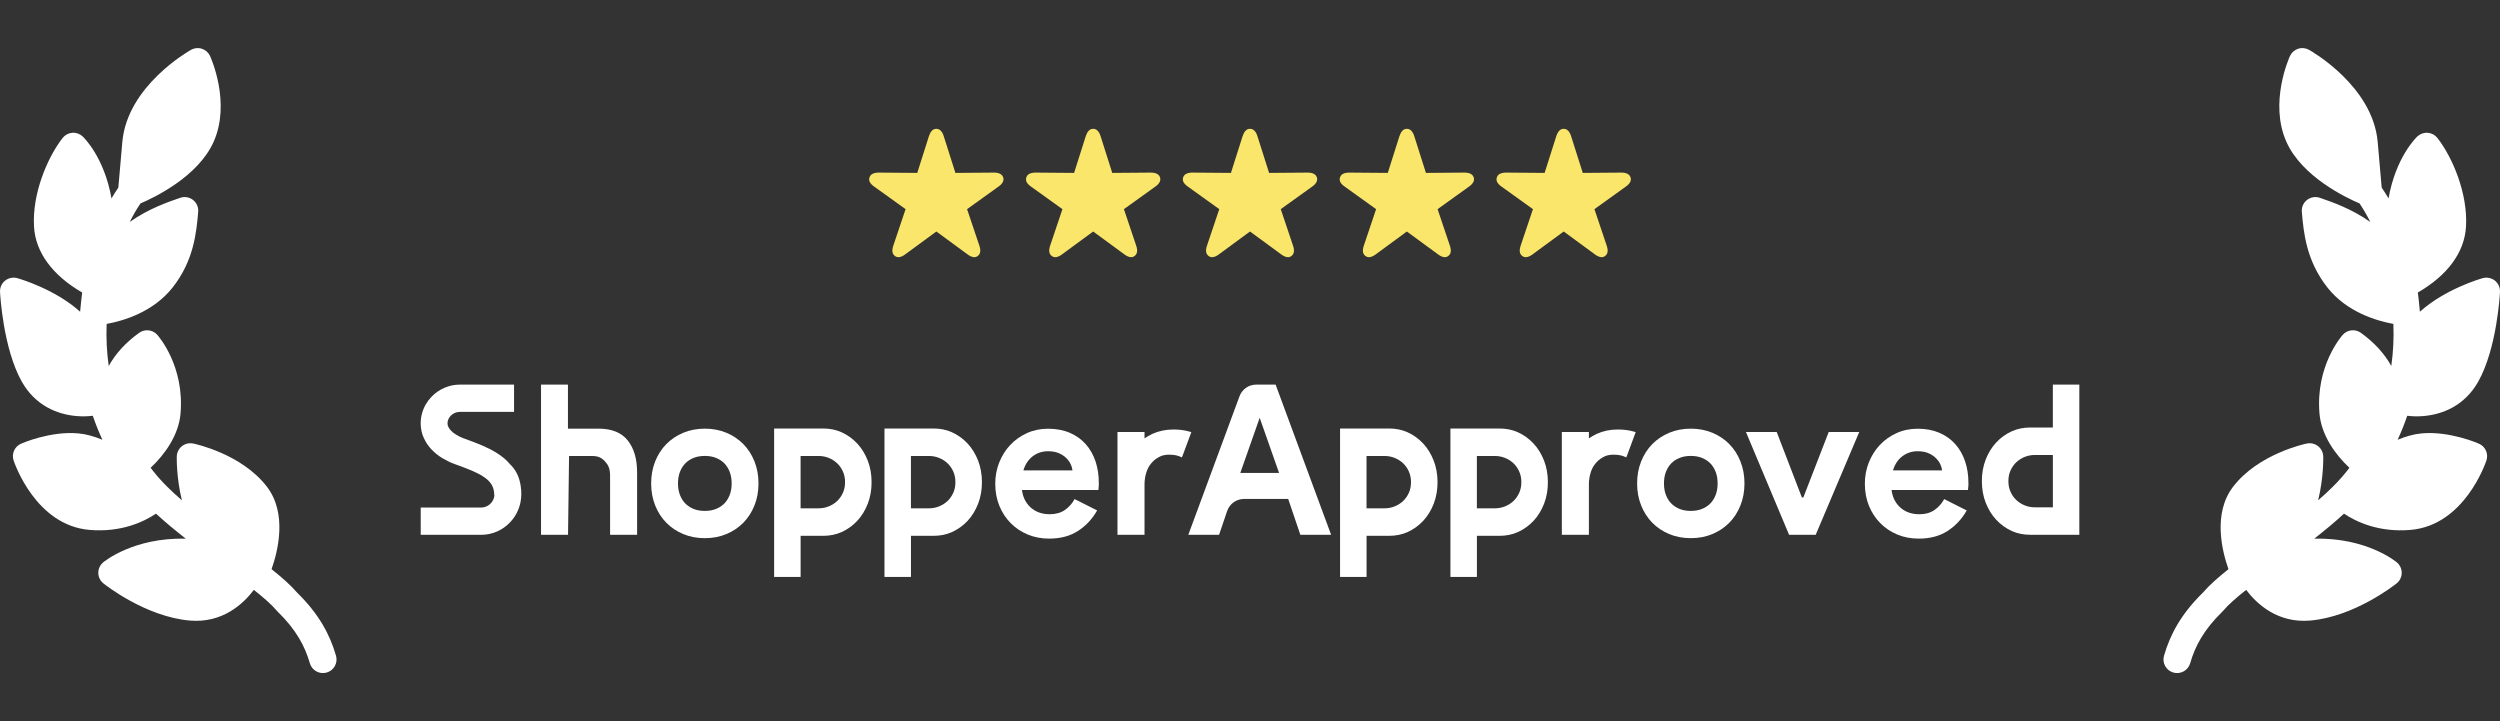 <?xml version="1.0" encoding="UTF-8"?> <svg xmlns="http://www.w3.org/2000/svg" width="208" height="60" viewBox="0 0 208 60" fill="none"><rect x="0" y="0" width="208" height="60" fill="#333333" stroke="none"/><g clip-path="url(#clip0_1_12978)"><path d="M17.476 4.66C17.344 4.373 17.099 4.154 16.797 4.056C16.497 3.957 16.168 3.991 15.892 4.145C15.677 4.266 10.585 7.169 10.178 11.81L9.846 15.607C9.644 15.903 9.455 16.204 9.276 16.511C8.676 13.08 6.968 11.438 6.873 11.348C6.639 11.131 6.321 11.021 6.01 11.048C5.693 11.073 5.402 11.231 5.207 11.482C3.948 13.101 2.666 16.104 2.831 18.868C2.958 20.997 4.365 22.906 6.838 24.338C6.773 24.839 6.719 25.344 6.675 25.852L6.668 25.936C4.573 24.049 1.629 23.195 1.441 23.143C1.095 23.045 0.712 23.12 0.427 23.347C0.142 23.574 -0.017 23.925 0.003 24.289C0.011 24.479 0.256 28.98 1.809 31.744C2.944 33.764 4.784 34.477 6.352 34.615C6.848 34.658 7.312 34.642 7.72 34.592C7.953 35.275 8.22 35.941 8.519 36.589C7.856 36.313 7.174 36.115 6.498 36.056C4.187 35.854 1.847 36.873 1.749 36.917C1.215 37.153 0.948 37.753 1.13 38.306C1.203 38.526 2.961 43.695 7.427 44.086C10.07 44.316 11.954 43.421 12.979 42.736C13.75 43.446 14.595 44.144 15.454 44.816C11.11 44.718 8.692 46.7 8.584 46.79C8.324 47.008 8.176 47.33 8.18 47.67C8.183 48.009 8.339 48.328 8.604 48.539C8.745 48.652 12.1 51.307 15.784 51.629C18.495 51.866 20.228 50.259 21.122 49.078C21.976 49.755 22.62 50.326 23.011 50.792C23.036 50.821 23.061 50.849 23.088 50.875C24.651 52.396 25.372 53.77 25.78 55.182C25.954 55.783 26.582 56.129 27.183 55.955C27.783 55.782 28.13 55.155 27.956 54.554C27.442 52.776 26.524 51.072 24.708 49.294C24.181 48.677 23.429 48.021 22.593 47.356C23.125 45.857 23.912 42.715 22.207 40.494C20.106 37.757 16.234 36.934 16.068 36.9C15.741 36.835 15.398 36.914 15.135 37.123C14.872 37.331 14.716 37.647 14.707 37.982C14.704 38.107 14.677 39.773 15.134 41.626C14.692 41.243 14.276 40.86 13.895 40.48L13.876 40.46C13.826 40.407 13.726 40.303 13.581 40.159C13.286 39.85 13.016 39.542 12.776 39.237C12.693 39.132 12.611 39.026 12.531 38.919C13.716 37.816 14.864 36.197 15.019 34.426C15.367 30.446 13.174 27.957 13.08 27.852C12.695 27.424 12.044 27.353 11.575 27.692C10.456 28.498 9.614 29.422 9.047 30.45C8.885 29.312 8.824 28.141 8.873 26.949C10.255 26.698 12.739 25.975 14.354 23.928C16.136 21.671 16.34 19.333 16.49 17.625C16.523 17.244 16.361 16.872 16.059 16.636C15.756 16.4 15.356 16.333 14.994 16.457C13.973 16.807 12.346 17.369 10.796 18.467C11.06 17.931 11.355 17.417 11.687 16.926C12.828 16.44 16.473 14.701 17.768 11.812C19.229 8.555 17.549 4.818 17.476 4.66Z" fill="white"></path><path d="M190.526 4.66C190.658 4.373 190.903 4.154 191.205 4.056C191.504 3.957 191.834 3.991 192.11 4.145C192.325 4.266 197.417 7.169 197.824 11.81L198.156 15.607C198.358 15.903 198.547 16.204 198.726 16.511C199.326 13.08 201.033 11.438 201.129 11.348C201.363 11.131 201.681 11.021 201.992 11.048C202.309 11.073 202.6 11.231 202.795 11.482C204.054 13.101 205.336 16.104 205.171 18.868C205.044 20.997 203.637 22.906 201.164 24.338C201.229 24.839 201.282 25.344 201.327 25.852L201.334 25.936C203.429 24.049 206.373 23.195 206.561 23.143C206.907 23.045 207.29 23.12 207.575 23.347C207.86 23.574 208.019 23.925 207.999 24.289C207.991 24.479 207.746 28.98 206.193 31.744C205.058 33.764 203.218 34.477 201.65 34.615C201.154 34.658 200.69 34.642 200.282 34.592C200.049 35.275 199.782 35.941 199.483 36.589C200.146 36.313 200.828 36.115 201.504 36.056C203.815 35.854 206.155 36.873 206.253 36.917C206.787 37.153 207.054 37.753 206.872 38.306C206.799 38.526 205.041 43.695 200.575 44.086C197.932 44.316 196.048 43.421 195.022 42.736C194.252 43.446 193.407 44.144 192.548 44.816C196.892 44.718 199.31 46.7 199.418 46.79C199.678 47.008 199.825 47.33 199.822 47.67C199.819 48.009 199.663 48.328 199.398 48.539C199.257 48.652 195.902 51.307 192.218 51.629C189.507 51.866 187.774 50.259 186.88 49.078C186.026 49.755 185.382 50.326 184.991 50.792C184.966 50.821 184.941 50.849 184.913 50.875C183.351 52.396 182.63 53.77 182.222 55.182C182.048 55.783 181.42 56.129 180.819 55.955C180.219 55.782 179.872 55.155 180.046 54.554C180.56 52.776 181.478 51.072 183.294 49.294C183.821 48.677 184.573 48.021 185.409 47.356C184.877 45.857 184.09 42.715 185.795 40.494C187.896 37.757 191.768 36.934 191.934 36.9C192.261 36.835 192.604 36.914 192.867 37.123C193.13 37.331 193.286 37.647 193.295 37.982C193.298 38.107 193.325 39.773 192.868 41.626C193.31 41.243 193.726 40.86 194.107 40.48L194.126 40.46C194.176 40.407 194.276 40.303 194.421 40.159C194.716 39.85 194.986 39.542 195.226 39.237C195.309 39.132 195.39 39.026 195.471 38.919C194.286 37.816 193.138 36.197 192.983 34.426C192.635 30.446 194.828 27.957 194.922 27.852C195.307 27.424 195.958 27.353 196.427 27.692C197.546 28.498 198.388 29.422 198.955 30.45C199.117 29.312 199.178 28.141 199.129 26.949C197.747 26.698 195.263 25.975 193.648 23.928C191.866 21.671 191.662 19.333 191.512 17.625C191.479 17.244 191.64 16.872 191.943 16.636C192.246 16.4 192.646 16.333 193.008 16.457C194.029 16.807 195.656 17.369 197.206 18.467C196.942 17.931 196.647 17.417 196.315 16.926C195.174 16.44 191.529 14.701 190.234 11.812C188.773 8.555 190.453 4.818 190.526 4.66Z" fill="white"></path><path d="M74.456 21.298C74.342 21.209 74.274 21.095 74.253 20.956C74.232 20.812 74.255 20.64 74.323 20.441L75.345 17.401L72.736 15.528C72.567 15.41 72.446 15.287 72.374 15.16C72.306 15.029 72.296 14.894 72.342 14.754C72.389 14.618 72.478 14.519 72.609 14.456C72.74 14.392 72.909 14.36 73.117 14.36L76.316 14.386L77.287 11.326C77.355 11.127 77.437 10.977 77.535 10.876C77.636 10.77 77.759 10.717 77.903 10.717C78.047 10.717 78.169 10.77 78.271 10.876C78.373 10.977 78.455 11.127 78.518 11.326L79.49 14.386L82.689 14.36C82.9 14.36 83.07 14.392 83.197 14.456C83.328 14.519 83.417 14.618 83.463 14.754C83.51 14.894 83.497 15.029 83.425 15.16C83.358 15.287 83.239 15.41 83.07 15.528L80.461 17.401L81.483 20.441C81.55 20.64 81.574 20.812 81.553 20.956C81.531 21.095 81.464 21.209 81.35 21.298C81.235 21.387 81.106 21.417 80.962 21.387C80.818 21.362 80.662 21.286 80.493 21.159L77.903 19.261L75.319 21.159C75.15 21.286 74.993 21.362 74.85 21.387C74.706 21.417 74.574 21.387 74.456 21.298ZM87.505 21.298C87.391 21.209 87.323 21.095 87.302 20.956C87.281 20.812 87.304 20.64 87.372 20.441L88.394 17.401L85.785 15.528C85.616 15.41 85.495 15.287 85.423 15.16C85.355 15.029 85.345 14.894 85.391 14.754C85.438 14.618 85.527 14.519 85.658 14.456C85.789 14.392 85.958 14.36 86.166 14.36L89.365 14.386L90.336 11.326C90.404 11.127 90.486 10.977 90.584 10.876C90.685 10.77 90.808 10.717 90.952 10.717C91.096 10.717 91.219 10.77 91.32 10.876C91.422 10.977 91.504 11.127 91.568 11.326L92.539 14.386L95.738 14.36C95.95 14.36 96.119 14.392 96.246 14.456C96.377 14.519 96.466 14.618 96.512 14.754C96.559 14.894 96.546 15.029 96.474 15.16C96.407 15.287 96.288 15.41 96.119 15.528L93.51 17.401L94.532 20.441C94.6 20.64 94.623 20.812 94.602 20.956C94.581 21.095 94.513 21.209 94.399 21.298C94.284 21.387 94.155 21.417 94.011 21.387C93.868 21.362 93.711 21.286 93.542 21.159L90.952 19.261L88.368 21.159C88.199 21.286 88.043 21.362 87.899 21.387C87.755 21.417 87.624 21.387 87.505 21.298ZM100.554 21.298C100.44 21.209 100.372 21.095 100.351 20.956C100.33 20.812 100.353 20.64 100.421 20.441L101.443 17.401L98.834 15.528C98.665 15.41 98.544 15.287 98.472 15.16C98.404 15.029 98.394 14.894 98.44 14.754C98.487 14.618 98.576 14.519 98.707 14.456C98.838 14.392 99.007 14.36 99.215 14.36L102.414 14.386L103.385 11.326C103.453 11.127 103.535 10.977 103.633 10.876C103.734 10.77 103.857 10.717 104.001 10.717C104.145 10.717 104.268 10.77 104.369 10.876C104.471 10.977 104.553 11.127 104.617 11.326L105.588 14.386L108.787 14.36C108.999 14.36 109.168 14.392 109.295 14.456C109.426 14.519 109.515 14.618 109.562 14.754C109.608 14.894 109.595 15.029 109.523 15.16C109.456 15.287 109.337 15.41 109.168 15.528L106.559 17.401L107.581 20.441C107.649 20.64 107.672 20.812 107.651 20.956C107.63 21.095 107.562 21.209 107.448 21.298C107.333 21.387 107.204 21.417 107.061 21.387C106.917 21.362 106.76 21.286 106.591 21.159L104.001 19.261L101.417 21.159C101.248 21.286 101.092 21.362 100.948 21.387C100.804 21.417 100.673 21.387 100.554 21.298ZM113.603 21.298C113.489 21.209 113.421 21.095 113.4 20.956C113.379 20.812 113.402 20.64 113.47 20.441L114.492 17.401L111.883 15.528C111.714 15.41 111.593 15.287 111.521 15.16C111.454 15.029 111.443 14.894 111.49 14.754C111.536 14.618 111.625 14.519 111.756 14.456C111.887 14.392 112.057 14.36 112.264 14.36L115.463 14.386L116.434 11.326C116.502 11.127 116.585 10.977 116.682 10.876C116.783 10.77 116.906 10.717 117.05 10.717C117.194 10.717 117.317 10.77 117.418 10.876C117.52 10.977 117.602 11.127 117.666 11.326L118.637 14.386L121.836 14.36C122.048 14.36 122.217 14.392 122.344 14.456C122.475 14.519 122.564 14.618 122.611 14.754C122.657 14.894 122.644 15.029 122.573 15.16C122.505 15.287 122.386 15.41 122.217 15.528L119.608 17.401L120.63 20.441C120.698 20.64 120.721 20.812 120.7 20.956C120.679 21.095 120.611 21.209 120.497 21.298C120.383 21.387 120.254 21.417 120.11 21.387C119.966 21.362 119.809 21.286 119.64 21.159L117.05 19.261L114.467 21.159C114.297 21.286 114.141 21.362 113.997 21.387C113.853 21.417 113.722 21.387 113.603 21.298ZM126.652 21.298C126.538 21.209 126.47 21.095 126.449 20.956C126.428 20.812 126.451 20.64 126.519 20.441L127.541 17.401L124.932 15.528C124.763 15.41 124.642 15.287 124.57 15.16C124.503 15.029 124.492 14.894 124.539 14.754C124.585 14.618 124.674 14.519 124.805 14.456C124.936 14.392 125.106 14.36 125.313 14.36L128.512 14.386L129.484 11.326C129.551 11.127 129.634 10.977 129.731 10.876C129.833 10.77 129.955 10.717 130.099 10.717C130.243 10.717 130.366 10.77 130.467 10.876C130.569 10.977 130.651 11.127 130.715 11.326L131.686 14.386L134.885 14.36C135.097 14.36 135.266 14.392 135.393 14.456C135.524 14.519 135.613 14.618 135.66 14.754C135.706 14.894 135.694 15.029 135.622 15.16C135.554 15.287 135.435 15.41 135.266 15.528L132.657 17.401L133.679 20.441C133.747 20.64 133.77 20.812 133.749 20.956C133.728 21.095 133.66 21.209 133.546 21.298C133.432 21.387 133.303 21.417 133.159 21.387C133.015 21.362 132.858 21.286 132.689 21.159L130.099 19.261L127.516 21.159C127.346 21.286 127.19 21.362 127.046 21.387C126.902 21.417 126.771 21.387 126.652 21.298Z" fill="#FAE66A"></path><path fill-rule="evenodd" clip-rule="evenodd" d="M104.509 32H106.13L106.132 32.002L110.75 44.498H108.19L107.179 41.514H103.492C102.862 41.514 102.302 41.919 102.096 42.525L101.426 44.496H98.867L103.125 32.974C103.342 32.388 103.893 32 104.509 32ZM104.806 34.76L103.193 39.347H106.419L104.806 34.76Z" fill="white"></path><path d="M147.823 35.944H145.263L148.852 44.496H151.066L154.689 35.944H152.148L150.037 41.39H149.917L147.823 35.944Z" fill="white"></path><path d="M135.969 35.917C135.556 35.794 135.101 35.734 134.604 35.734C133.962 35.734 133.378 35.858 132.843 36.1C132.612 36.207 132.4 36.333 132.196 36.471V35.945H129.945V44.496H132.196V40.25C132.196 40.176 132.198 40.099 132.205 40.028C132.225 39.775 132.271 39.535 132.344 39.313C132.388 39.169 132.444 39.036 132.509 38.91C132.534 38.863 132.561 38.816 132.59 38.771C132.673 38.643 132.765 38.529 132.867 38.422C132.955 38.329 133.05 38.249 133.154 38.175C133.281 38.086 133.417 38.01 133.558 37.948C133.56 37.946 133.562 37.945 133.564 37.944C133.567 37.942 133.57 37.94 133.574 37.939C133.579 37.937 133.584 37.935 133.589 37.934C133.592 37.933 133.596 37.932 133.599 37.931C133.794 37.864 134.011 37.829 134.237 37.829C134.48 37.829 134.68 37.849 134.848 37.888C135.013 37.931 135.164 37.985 135.303 38.056L135.324 37.982C135.324 37.982 135.326 37.982 135.327 37.983L135.331 37.983C135.333 37.984 135.336 37.985 135.337 37.987L136.088 35.959C136.05 35.945 136.011 35.93 135.969 35.917Z" fill="white"></path><path fill-rule="evenodd" clip-rule="evenodd" d="M118.416 36.909C118.78 37.302 119.067 37.772 119.281 38.318L119.284 38.323C119.495 38.87 119.603 39.468 119.603 40.119C119.603 40.769 119.495 41.367 119.284 41.914C119.07 42.461 118.783 42.93 118.418 43.324C118.039 43.734 117.598 44.048 117.099 44.273C116.622 44.486 116.104 44.58 115.586 44.58H113.698V48H111.493V35.652H115.584C116.104 35.652 116.622 35.746 117.096 35.959C117.598 36.184 118.036 36.501 118.416 36.909ZM116.722 41.701C116.924 41.513 117.087 41.286 117.211 41.016V41.019C117.335 40.749 117.396 40.447 117.396 40.116C117.396 39.785 117.335 39.483 117.211 39.214C117.087 38.944 116.924 38.714 116.722 38.529C116.52 38.343 116.287 38.197 116.024 38.093C115.761 37.989 115.484 37.937 115.192 37.937H113.695V42.292H115.192C115.481 42.292 115.761 42.24 116.024 42.136C116.287 42.033 116.52 41.887 116.722 41.701Z" fill="white"></path><path fill-rule="evenodd" clip-rule="evenodd" d="M128.462 38.318C128.248 37.772 127.961 37.302 127.597 36.909C127.217 36.501 126.779 36.184 126.278 35.959C125.803 35.746 125.285 35.652 124.764 35.652H120.675V48H122.879V44.58H124.767C125.285 44.58 125.803 44.486 126.28 44.273C126.779 44.048 127.219 43.734 127.599 43.324C127.964 42.93 128.251 42.461 128.465 41.914C128.677 41.367 128.784 40.769 128.784 40.119C128.784 39.468 128.677 38.87 128.465 38.323L128.462 38.318ZM126.392 41.016C126.268 41.286 126.105 41.513 125.903 41.701C125.701 41.887 125.468 42.033 125.204 42.136C124.942 42.24 124.662 42.292 124.372 42.292H122.876V37.937H124.372C124.665 37.937 124.942 37.989 125.204 38.093C125.468 38.197 125.701 38.343 125.903 38.529C126.105 38.714 126.268 38.944 126.392 39.214C126.516 39.483 126.577 39.785 126.577 40.116C126.577 40.447 126.516 40.749 126.392 41.019V41.016Z" fill="white"></path><path fill-rule="evenodd" clip-rule="evenodd" d="M166.078 43.237C165.714 42.844 165.427 42.374 165.213 41.828L165.21 41.825C164.998 41.279 164.891 40.68 164.891 40.03C164.891 39.379 164.998 38.781 165.21 38.234C165.424 37.688 165.712 37.218 166.076 36.825C166.456 36.414 166.896 36.1 167.395 35.875C167.872 35.663 168.39 35.569 168.908 35.569H170.797V32H173V44.493H168.911C168.39 44.493 167.872 44.4 167.397 44.187C166.896 43.962 166.458 43.645 166.078 43.237ZM167.772 38.445C167.57 38.633 167.407 38.86 167.283 39.13V39.127C167.159 39.397 167.098 39.698 167.098 40.03C167.098 40.361 167.159 40.663 167.283 40.932C167.407 41.202 167.57 41.432 167.772 41.617C167.974 41.803 168.208 41.949 168.471 42.053C168.733 42.157 169.01 42.209 169.303 42.209H170.799V37.854H169.303C169.013 37.854 168.733 37.906 168.471 38.009C168.208 38.113 167.974 38.259 167.772 38.445Z" fill="white"></path><path fill-rule="evenodd" clip-rule="evenodd" d="M144.804 38.388C144.581 37.829 144.271 37.349 143.877 36.948C143.483 36.548 143.014 36.234 142.469 36.006C141.924 35.779 141.327 35.665 140.675 35.665C140.023 35.665 139.425 35.779 138.88 36.006C138.337 36.234 137.868 36.548 137.471 36.948C137.077 37.349 136.768 37.829 136.544 38.388C136.32 38.947 136.208 39.557 136.208 40.22C136.208 40.883 136.32 41.494 136.544 42.053C136.768 42.611 137.077 43.091 137.471 43.492C137.865 43.893 138.335 44.207 138.88 44.434C139.423 44.662 140.021 44.775 140.675 44.775C141.33 44.775 141.926 44.662 142.469 44.434C143.011 44.207 143.48 43.893 143.877 43.492C144.271 43.091 144.581 42.611 144.804 42.053C145.028 41.494 145.14 40.883 145.14 40.22C145.14 39.557 145.028 38.947 144.804 38.388ZM142.736 41.199C142.624 41.476 142.483 41.702 142.298 41.889C142.113 42.077 141.892 42.226 141.62 42.337C141.344 42.451 141.035 42.508 140.673 42.508C140.31 42.508 140.001 42.451 139.727 42.337C139.456 42.223 139.235 42.077 139.05 41.889C138.865 41.702 138.724 41.476 138.612 41.199C138.498 40.913 138.442 40.591 138.442 40.22C138.442 39.849 138.498 39.528 138.612 39.241C138.724 38.964 138.865 38.739 139.05 38.551C139.235 38.363 139.456 38.215 139.729 38.103C140.004 37.989 140.313 37.933 140.675 37.933C141.038 37.933 141.347 37.989 141.622 38.103C141.892 38.217 142.113 38.363 142.298 38.551C142.483 38.739 142.624 38.964 142.736 39.241C142.85 39.528 142.906 39.849 142.906 40.22C142.906 40.591 142.85 40.91 142.736 41.199Z" fill="white"></path><path d="M163.631 42.469L163.633 42.466L163.635 42.471L163.631 42.469Z" fill="white"></path><path fill-rule="evenodd" clip-rule="evenodd" d="M162.056 44.165C162.715 43.733 163.24 43.167 163.631 42.469L161.757 41.524C161.563 41.887 161.295 42.187 160.957 42.426C160.616 42.666 160.19 42.785 159.672 42.785C159.407 42.785 159.149 42.748 158.896 42.671C158.643 42.595 158.409 42.471 158.197 42.303C157.983 42.135 157.805 41.924 157.662 41.672C157.518 41.42 157.424 41.121 157.377 40.77H163.737C163.737 40.7 163.742 40.636 163.754 40.577C163.754 40.517 163.76 40.453 163.772 40.384V40.173C163.772 39.531 163.681 38.935 163.497 38.386C163.312 37.837 163.042 37.362 162.687 36.959C162.331 36.556 161.888 36.239 161.361 36.011C160.833 35.784 160.229 35.67 159.55 35.67C158.908 35.67 158.319 35.794 157.784 36.039C157.251 36.283 156.786 36.612 156.397 37.028C156.008 37.443 155.704 37.928 155.485 38.482C155.266 39.036 155.156 39.624 155.156 40.243C155.156 40.908 155.268 41.519 155.492 42.073C155.716 42.627 156.03 43.109 156.431 43.517C156.833 43.925 157.307 44.244 157.852 44.472C158.397 44.699 158.993 44.813 159.636 44.813C160.589 44.813 161.395 44.598 162.056 44.165ZM161.436 38.63C161.521 38.816 161.569 38.986 161.582 39.137H157.497C157.647 38.635 157.905 38.242 158.273 37.963C158.64 37.683 159.066 37.542 159.548 37.542C159.893 37.542 160.188 37.594 160.436 37.7C160.684 37.807 160.891 37.94 161.056 38.104C161.224 38.269 161.351 38.445 161.436 38.63Z" fill="white"></path><path d="M43.371 41.16C43.361 42.043 43.013 42.852 42.446 43.447L42.441 43.452C41.836 44.095 40.981 44.496 40.04 44.496H35.004V42.228H40.04C40.609 42.228 41.101 41.761 41.137 41.195L41.12 41.167C41.12 40.918 41.074 40.688 40.979 40.472C40.938 40.376 40.882 40.282 40.816 40.196C40.736 40.084 40.636 39.975 40.517 39.877C40.412 39.79 40.288 39.703 40.149 39.614C40.028 39.535 39.889 39.459 39.741 39.382C39.434 39.226 39.042 39.06 38.58 38.887L37.787 38.593C37.471 38.479 37.14 38.316 36.799 38.116C36.471 37.918 36.166 37.671 35.896 37.386C35.685 37.161 35.502 36.909 35.356 36.63L35.356 36.628C35.317 36.557 35.278 36.486 35.247 36.409C35.091 36.063 35.008 35.672 35.001 35.245C34.999 34.945 35.038 34.649 35.12 34.367C35.261 33.86 35.534 33.39 35.916 32.997C36.532 32.364 37.378 32 38.242 32H42.77V34.268H38.242C37.977 34.268 37.697 34.389 37.502 34.589L37.497 34.594C37.376 34.723 37.232 34.931 37.235 35.22C37.237 35.363 37.264 35.435 37.276 35.462C37.334 35.598 37.415 35.714 37.507 35.813C37.639 35.952 37.782 36.068 37.943 36.162C38.152 36.291 38.359 36.389 38.551 36.461L39.351 36.755C39.892 36.961 40.361 37.161 40.741 37.354C41.198 37.587 41.597 37.841 41.926 38.118C41.93 38.121 41.934 38.124 41.938 38.127C41.941 38.13 41.945 38.133 41.95 38.136C42.137 38.294 42.308 38.469 42.458 38.65C42.48 38.67 42.501 38.692 42.522 38.714C42.532 38.724 42.541 38.734 42.551 38.744C42.965 39.182 43.222 39.748 43.322 40.43C43.359 40.658 43.376 40.905 43.373 41.16H43.371Z" fill="white"></path><path d="M45.013 32H47.253V35.665H49.813C50.9 35.665 51.703 35.991 52.226 36.642C52.747 37.295 53.007 38.182 53.007 39.313V44.496H50.759V39.592C50.759 38.998 50.623 38.709 50.348 38.403C50.073 38.093 49.776 37.94 49.285 37.94H47.346L47.261 44.496H45.013V32Z" fill="white"></path><path d="M97.633 35.734C98.129 35.734 98.584 35.794 98.998 35.917C99.039 35.93 99.078 35.945 99.117 35.959L98.365 37.987C98.363 37.982 98.353 37.982 98.353 37.982L98.331 38.056C98.192 37.985 98.042 37.931 97.876 37.888C97.708 37.849 97.509 37.829 97.266 37.829C97.039 37.829 96.823 37.864 96.628 37.931C96.625 37.932 96.621 37.932 96.618 37.934C96.607 37.937 96.596 37.94 96.587 37.948C96.446 38.01 96.309 38.086 96.183 38.175C96.078 38.249 95.983 38.329 95.896 38.422C95.793 38.529 95.701 38.643 95.618 38.771C95.589 38.816 95.562 38.863 95.538 38.91C95.472 39.036 95.416 39.169 95.373 39.313C95.3 39.535 95.254 39.775 95.234 40.028C95.227 40.099 95.224 40.176 95.224 40.25V44.496H92.974V35.945H95.224V36.471C95.429 36.333 95.64 36.207 95.872 36.1C96.407 35.858 96.991 35.734 97.633 35.734Z" fill="white"></path><path fill-rule="evenodd" clip-rule="evenodd" d="M72.195 38.318C71.981 37.772 71.694 37.302 71.329 36.909C70.949 36.501 70.511 36.184 70.01 35.959C69.535 35.746 69.017 35.652 68.497 35.652H64.407V48H66.611V44.58H68.499C69.017 44.58 69.535 44.486 70.012 44.273C70.511 44.048 70.952 43.734 71.331 43.324C71.696 42.93 71.983 42.461 72.197 41.914C72.409 41.367 72.516 40.769 72.516 40.119C72.516 39.468 72.409 38.87 72.197 38.323L72.195 38.318ZM70.124 41.016C70 41.286 69.837 41.513 69.635 41.701C69.433 41.887 69.2 42.033 68.937 42.136C68.674 42.24 68.395 42.292 68.105 42.292H66.609V37.937H68.105C68.397 37.937 68.674 37.989 68.937 38.093C69.2 38.197 69.433 38.343 69.635 38.529C69.837 38.714 70 38.944 70.124 39.214C70.249 39.483 70.309 39.785 70.309 40.116C70.309 40.447 70.249 40.749 70.124 41.019V41.016Z" fill="white"></path><path fill-rule="evenodd" clip-rule="evenodd" d="M80.51 36.909C80.875 37.302 81.162 37.772 81.376 38.318L81.378 38.323C81.59 38.87 81.697 39.468 81.697 40.119C81.697 40.769 81.59 41.367 81.378 41.914C81.164 42.461 80.877 42.93 80.513 43.324C80.133 43.734 79.692 44.048 79.194 44.273C78.717 44.486 78.199 44.58 77.68 44.58H75.792V48H73.588V35.652H77.678C78.199 35.652 78.717 35.746 79.191 35.959C79.693 36.184 80.13 36.501 80.51 36.909ZM78.817 41.701C79.019 41.513 79.181 41.286 79.306 41.016V41.019C79.429 40.749 79.49 40.447 79.49 40.116C79.49 39.785 79.429 39.483 79.306 39.214C79.181 38.944 79.019 38.714 78.817 38.529C78.615 38.343 78.381 38.197 78.118 38.093C77.856 37.989 77.578 37.937 77.286 37.937H75.79V42.292H77.286C77.575 42.292 77.856 42.24 78.118 42.136C78.381 42.033 78.615 41.887 78.817 41.701Z" fill="white"></path><path fill-rule="evenodd" clip-rule="evenodd" d="M62.772 38.388C62.548 37.829 62.239 37.349 61.845 36.948C61.45 36.548 60.981 36.234 60.436 36.006C59.891 35.779 59.295 35.665 58.643 35.665C57.991 35.665 57.392 35.779 56.847 36.006C56.305 36.234 55.835 36.548 55.438 36.948C55.044 37.349 54.735 37.829 54.511 38.388C54.288 38.947 54.176 39.557 54.176 40.22C54.176 40.883 54.288 41.494 54.511 42.053C54.735 42.611 55.044 43.091 55.438 43.492C55.833 43.893 56.302 44.207 56.847 44.434C57.39 44.662 57.988 44.775 58.643 44.775C59.297 44.775 59.893 44.662 60.436 44.434C60.978 44.207 61.448 43.893 61.845 43.492C62.239 43.091 62.548 42.611 62.772 42.053C62.995 41.494 63.107 40.883 63.107 40.22C63.107 39.557 62.995 38.947 62.772 38.388ZM60.703 41.199C60.592 41.476 60.45 41.702 60.266 41.889C60.081 42.077 59.859 42.226 59.587 42.337C59.312 42.451 59.003 42.508 58.64 42.508C58.278 42.508 57.969 42.451 57.694 42.337C57.424 42.223 57.202 42.077 57.017 41.889C56.833 41.702 56.691 41.476 56.58 41.199C56.465 40.913 56.409 40.591 56.409 40.22C56.409 39.849 56.465 39.528 56.58 39.241C56.691 38.964 56.833 38.739 57.017 38.551C57.202 38.363 57.424 38.215 57.696 38.103C57.971 37.989 58.28 37.933 58.643 37.933C59.005 37.933 59.314 37.989 59.589 38.103C59.859 38.217 60.081 38.363 60.266 38.551C60.45 38.739 60.592 38.964 60.703 39.241C60.818 39.528 60.874 39.849 60.874 40.22C60.874 40.591 60.818 40.91 60.703 41.199Z" fill="white"></path><path d="M91.281 42.468L91.282 42.465L91.285 42.47L91.281 42.468Z" fill="white"></path><path fill-rule="evenodd" clip-rule="evenodd" d="M89.706 44.164C90.364 43.732 90.889 43.167 91.281 42.468L89.407 41.523C89.212 41.887 88.944 42.186 88.606 42.426C88.265 42.666 87.84 42.784 87.322 42.784C87.056 42.784 86.798 42.747 86.545 42.671C86.293 42.594 86.059 42.47 85.847 42.302C85.633 42.134 85.455 41.924 85.312 41.672C85.168 41.419 85.073 41.12 85.027 40.769H91.387C91.387 40.7 91.392 40.635 91.404 40.576C91.404 40.517 91.409 40.452 91.421 40.383V40.173C91.421 39.53 91.331 38.934 91.147 38.385C90.962 37.836 90.691 37.361 90.336 36.958C89.981 36.555 89.538 36.238 89.01 36.011C88.482 35.783 87.879 35.67 87.2 35.67C86.557 35.67 85.969 35.793 85.433 36.038C84.9 36.283 84.436 36.612 84.047 37.027C83.657 37.443 83.353 37.927 83.134 38.481C82.916 39.035 82.805 39.624 82.805 40.242C82.805 40.907 82.918 41.518 83.142 42.072C83.365 42.626 83.679 43.108 84.081 43.516C84.483 43.924 84.957 44.243 85.502 44.471C86.047 44.699 86.642 44.812 87.285 44.812C88.239 44.812 89.044 44.597 89.706 44.164ZM89.085 38.63C89.17 38.815 89.219 38.986 89.231 39.137H85.146C85.297 38.635 85.555 38.242 85.922 37.962C86.29 37.683 86.716 37.542 87.198 37.542C87.543 37.542 87.837 37.594 88.086 37.7C88.334 37.806 88.54 37.94 88.706 38.103C88.874 38.269 89 38.444 89.085 38.63Z" fill="white"></path></g><defs><clipPath id="clip0_1_12978"><rect width="208" height="60" fill="white" transform="translate(0.001)"></rect></clipPath></defs></svg> 